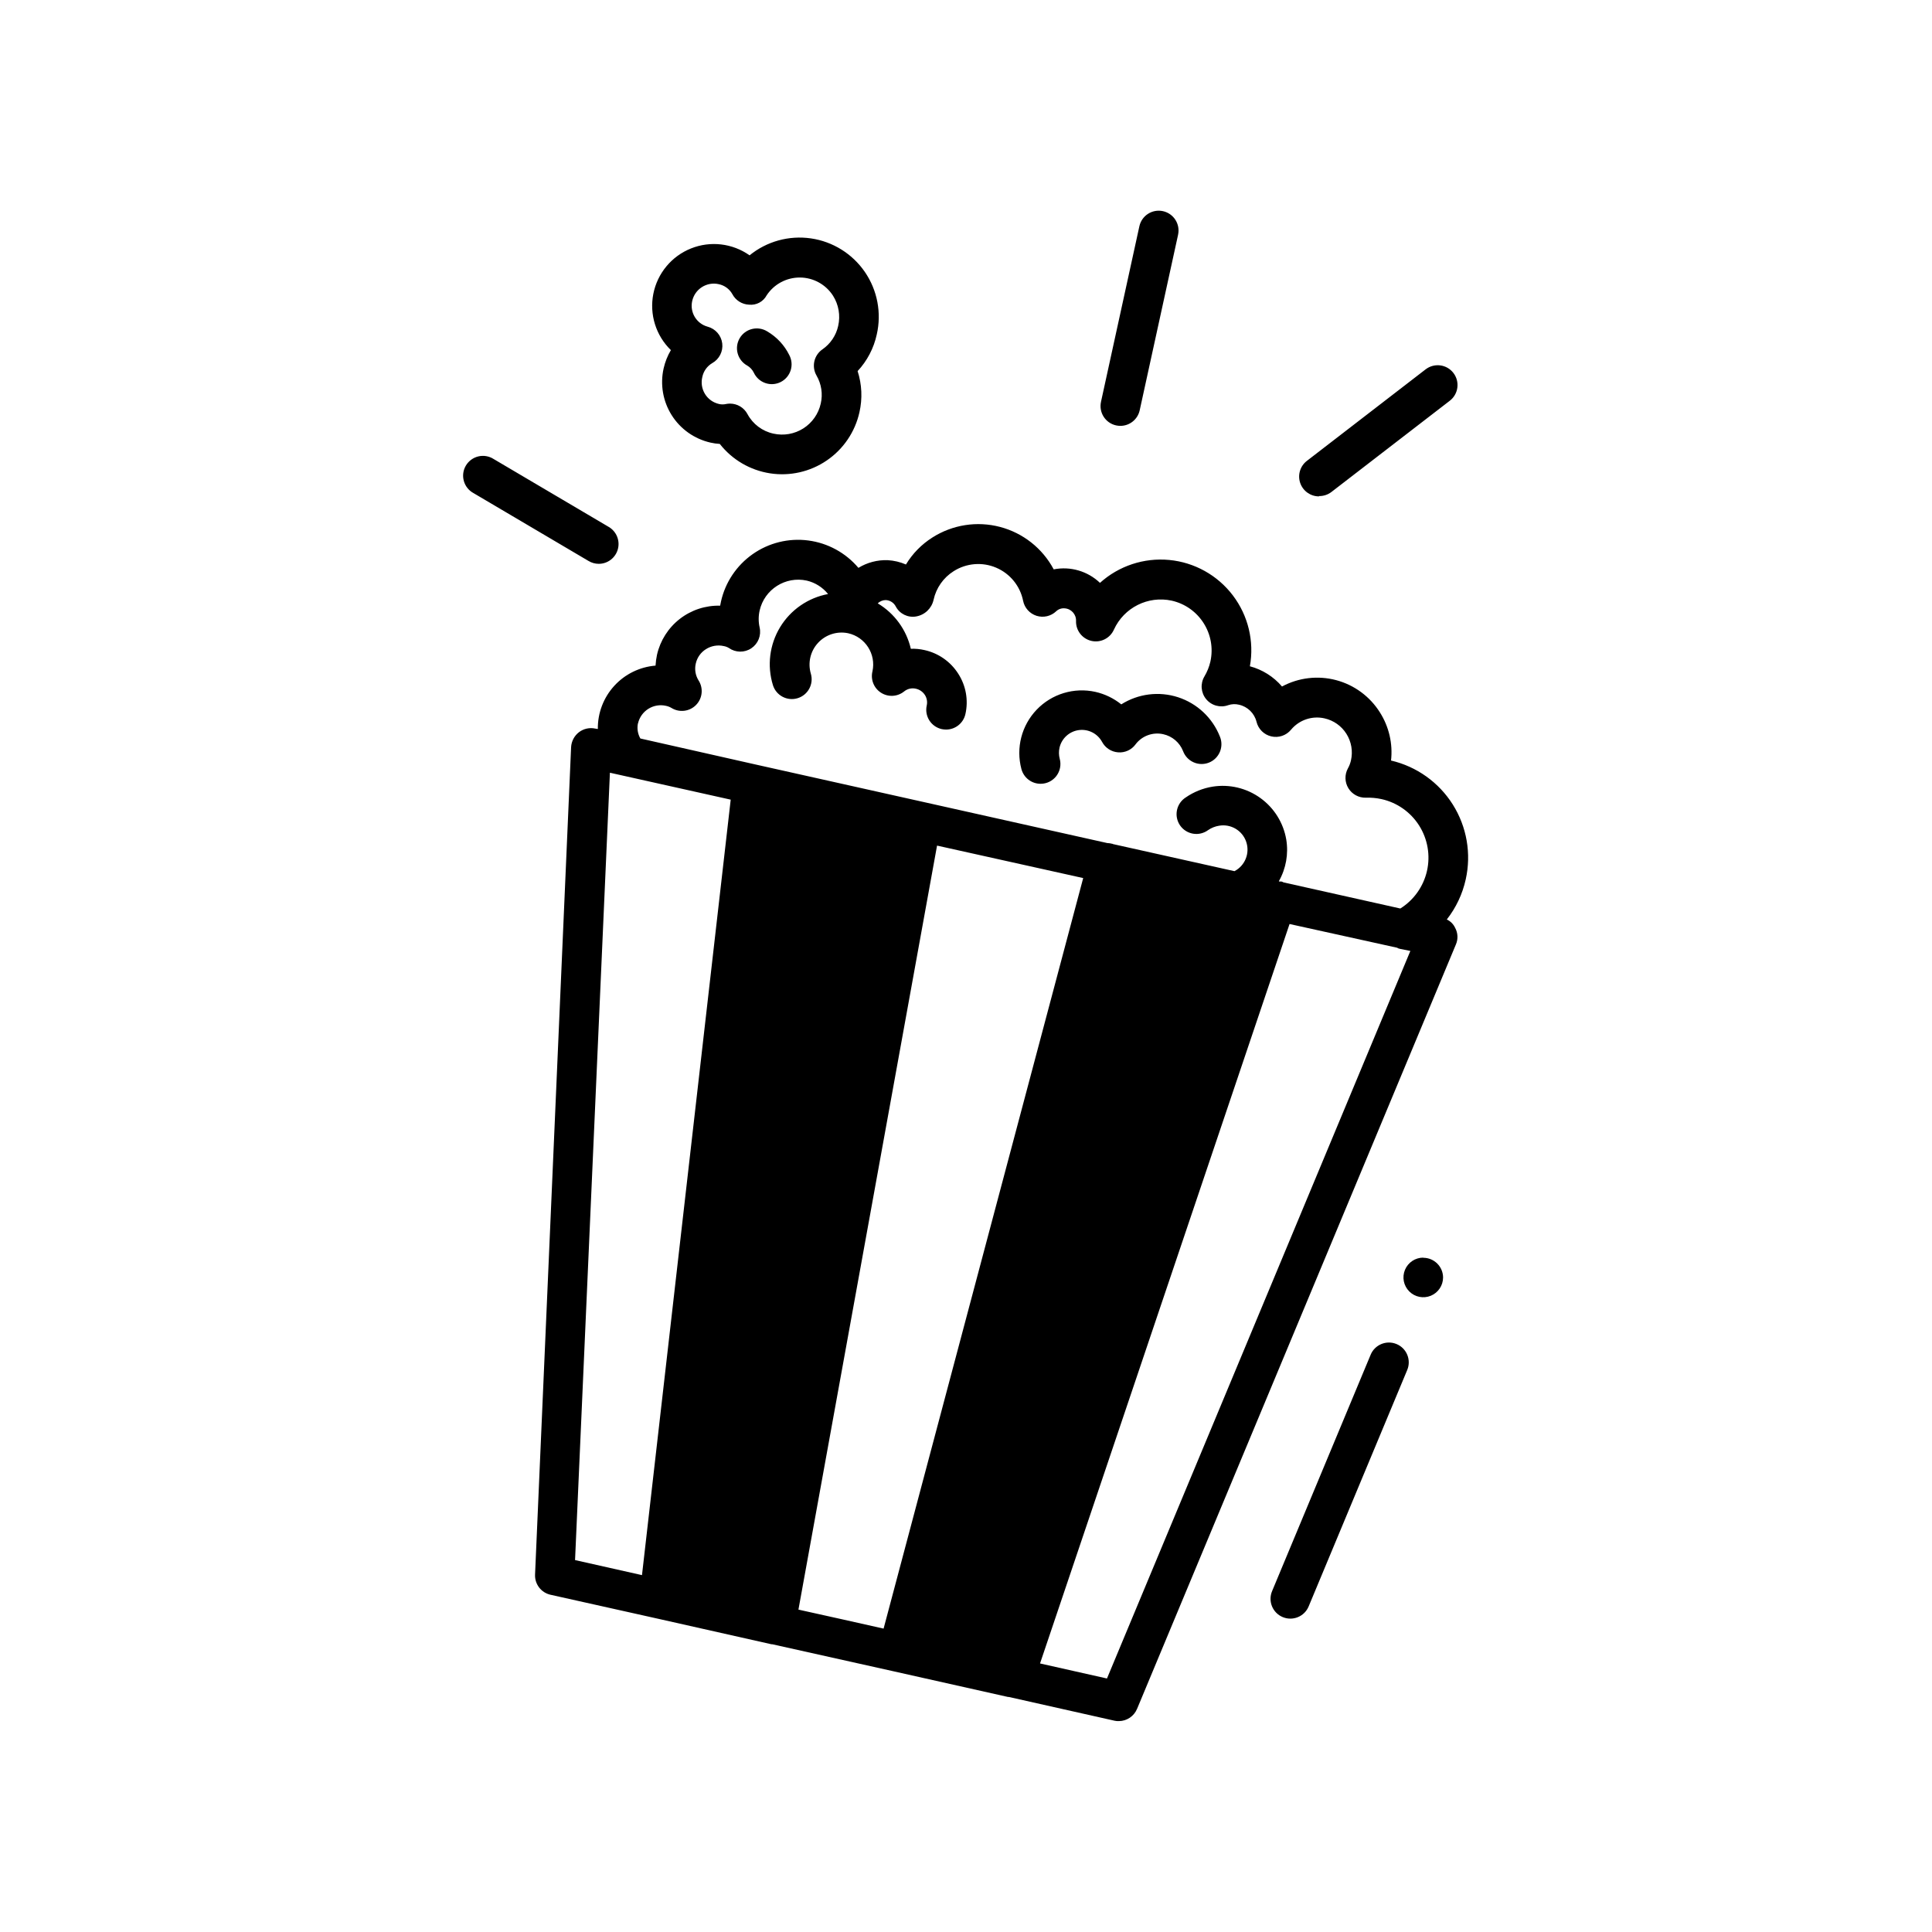 <?xml version="1.0" encoding="UTF-8"?>
<!-- Uploaded to: ICON Repo, www.svgrepo.com, Generator: ICON Repo Mixer Tools -->
<svg fill="#000000" width="800px" height="800px" version="1.1" viewBox="144 144 512 512" xmlns="http://www.w3.org/2000/svg">
 <path d="m516.93 507.06-26.125 62.66c-1.113 2.68-4.191 3.945-6.867 2.828-2.68-1.113-3.945-4.191-2.828-6.867l26.125-62.66v-0.004c1.113-2.676 4.191-3.941 6.867-2.828 2.68 1.117 3.945 4.191 2.828 6.871zm4.25-29.777h0.004c-2.125 0-4.039 1.277-4.852 3.238-0.812 1.961-0.363 4.219 1.141 5.719 1.5 1.504 3.758 1.953 5.719 1.141 1.961-0.812 3.238-2.727 3.238-4.852-0.023-2.879-2.367-5.203-5.246-5.203zm11.25-100.23h0.004c-0.855 3.871-2.57 7.5-5.016 10.621 0.973 0.449 1.754 1.23 2.203 2.203 0.75 1.359 0.824 2.988 0.211 4.41l-84.492 202.57h-0.004c-0.805 1.957-2.707 3.242-4.828 3.254-0.387 0.016-0.773-0.02-1.152-0.105l-28.023-6.297h-0.211l-30.438-6.824-32.012-7.137h-0.211l-30.332-6.824-28.234-6.297h-0.004c-2.481-0.555-4.207-2.812-4.094-5.352l9.551-219.26c0.086-1.574 0.852-3.031 2.102-3.988 1.23-0.926 2.801-1.27 4.301-0.945l0.629 0.105h0.055c-0.055-4.219 1.496-8.297 4.336-11.414 2.836-3.117 6.754-5.039 10.957-5.379 0.051-0.969 0.184-1.93 0.387-2.879 0.855-3.766 2.988-7.125 6.039-9.496 3.051-2.371 6.832-3.609 10.695-3.508 0.062-0.348 0.137-0.691 0.211-1.051h-0.004c1.129-5.106 4.133-9.602 8.41-12.605 4.281-3.008 9.531-4.301 14.719-3.625 5.184 0.672 9.934 3.262 13.305 7.258 2.328-1.422 5.027-2.133 7.754-2.035 1.668 0.09 3.309 0.48 4.84 1.145 1.754-2.902 4.156-5.352 7.023-7.16 5.32-3.387 11.812-4.402 17.914-2.797 6.102 1.602 11.258 5.68 14.223 11.246 4.426-0.871 9 0.465 12.262 3.578 4.992-4.5 11.645-6.699 18.336-6.07 6.695 0.633 12.816 4.039 16.879 9.395 4.066 5.356 5.703 12.164 4.512 18.781 3.316 0.883 6.285 2.754 8.512 5.363 4.387-2.359 9.504-2.965 14.32-1.695 4.812 1.27 8.965 4.324 11.617 8.539 2.414 3.797 3.461 8.305 2.957 12.773 6.785 1.582 12.668 5.777 16.375 11.672 3.707 5.898 4.938 13.02 3.422 19.816zm-219.37-41.375h0.004c-0.285 1.375-0.059 2.809 0.641 4.031l30.23 6.824 45.133 10.078 48.387 10.812-0.004-0.008c0.465 0.02 0.922 0.09 1.367 0.211 0.105 0 0.105 0 0.211 0.105h0.105l32.012 7.137c2.816-1.469 4.137-4.773 3.113-7.781-1.023-3.008-4.09-4.816-7.219-4.258-1.031 0.168-2.016 0.562-2.875 1.156-1.148 0.844-2.586 1.188-3.992 0.949s-2.652-1.035-3.457-2.211c-0.801-1.18-1.094-2.629-0.805-4.023 0.285-1.395 1.129-2.613 2.332-3.375 2.133-1.469 4.562-2.445 7.117-2.856 4.441-0.703 8.98 0.375 12.633 3 3.652 2.621 6.125 6.578 6.879 11.012 0.629 3.801-0.066 7.699-1.961 11.051l0.199 0.105c0.281-0.074 0.582-0.039 0.84 0.105 0.105 0 0.105 0.105 0.211 0.105l30.941 6.918c3.586-2.25 6.125-5.832 7.062-9.961 0.934-4.129 0.184-8.457-2.082-12.031-2.266-3.574-5.867-6.098-10-7.008-1.355-0.293-2.746-0.418-4.133-0.367-1.875 0.047-3.637-0.91-4.613-2.508-0.98-1.602-1.027-3.602-0.133-5.25 0.371-0.656 0.641-1.363 0.809-2.098 0.559-2.43 0.125-4.981-1.207-7.086-1.309-2.078-3.394-3.547-5.793-4.082-3.285-0.75-6.715 0.41-8.871 3-1.262 1.535-3.285 2.227-5.223 1.781-1.941-0.445-3.461-1.949-3.93-3.879-0.57-2.269-2.375-4.023-4.66-4.523-0.941-0.23-1.926-0.188-2.844 0.125-2.086 0.754-4.422 0.117-5.836-1.59-1.41-1.711-1.598-4.125-0.461-6.031 0.723-1.215 1.254-2.535 1.574-3.914 1.625-7.293-2.965-14.527-10.254-16.164-6.269-1.359-12.641 1.836-15.305 7.672-1.016 2.293-3.512 3.551-5.957 2.996-2.449-0.559-4.16-2.766-4.086-5.273 0.078-1.762-1.273-3.258-3.035-3.359-0.816-0.07-1.629 0.211-2.223 0.777-1.387 1.316-3.379 1.777-5.203 1.203-1.82-0.578-3.188-2.098-3.562-3.973-0.785-3.926-3.457-7.207-7.137-8.777-3.68-1.57-7.898-1.223-11.273 0.926-2.719 1.711-4.637 4.445-5.32 7.586-0.504 2.273-2.328 4.012-4.621 4.41-2.18 0.387-4.359-0.676-5.394-2.633-0.52-1.016-1.547-1.672-2.688-1.711-0.781 0.016-1.531 0.328-2.098 0.871 4.438 2.652 7.606 7 8.773 12.039 1.219-0.047 2.438 0.07 3.621 0.344 3.684 0.812 6.891 3.051 8.922 6.227 2.062 3.172 2.754 7.043 1.922 10.734-0.535 2.398-2.664 4.106-5.121 4.106-0.383-0.004-0.762-0.043-1.133-0.117-1.367-0.301-2.559-1.133-3.309-2.316-0.75-1.184-0.996-2.613-0.68-3.981 0.207-0.953 0.027-1.949-0.504-2.769-0.543-0.828-1.379-1.414-2.344-1.637-1.102-0.27-2.266-0.004-3.148 0.711-1.75 1.418-4.211 1.559-6.113 0.352-1.902-1.207-2.82-3.492-2.281-5.684 0.988-4.559-1.883-9.062-6.434-10.086-2.926-0.617-5.961 0.352-7.988 2.547-2.031 2.191-2.754 5.293-1.91 8.16 0.816 2.766-0.754 5.672-3.512 6.508-2.762 0.836-5.68-0.711-6.535-3.465-1.586-5.152-0.898-10.734 1.895-15.348 2.789-4.609 7.418-7.809 12.719-8.793-1.43-1.781-3.414-3.035-5.637-3.559-5.644-1.242-11.234 2.309-12.504 7.945-0.328 1.469-0.328 2.992 0 4.461 0.484 2.117-0.387 4.312-2.191 5.523-1.805 1.211-4.164 1.184-5.941-0.062-0.418-0.258-0.883-0.434-1.363-0.516-1.617-0.371-3.312-0.078-4.715 0.809-1.379 0.855-2.356 2.234-2.707 3.82-0.359 1.52-0.098 3.121 0.723 4.449 1.332 2.051 1.07 4.75-0.633 6.508-1.699 1.754-4.391 2.102-6.481 0.84-0.457-0.277-0.957-0.477-1.48-0.586-1.605-0.375-3.293-0.094-4.691 0.781-1.395 0.875-2.387 2.269-2.75 3.879zm-16.664 221.76 17.738 3.988 23.512-205.51-32.012-7.137zm70.535 15.641 11.23 2.519 52.898-198.9-38.73-8.605-36.734 202.47zm150.83-177.07-2.625-0.523c-0.316-0.105-0.629-0.105-0.84-0.316l-28.551-6.297-66.125 195.96 17.738 3.988zm-97.98-44.297c1.633 0 3.172-0.762 4.164-2.059 0.992-1.301 1.32-2.984 0.895-4.562-0.254-0.957-0.273-1.961-0.062-2.93 0.562-2.469 2.594-4.328 5.102-4.676 2.512-0.344 4.969 0.898 6.18 3.125 0.848 1.59 2.453 2.637 4.25 2.769 1.797 0.148 3.543-0.645 4.609-2.098 1.699-2.273 4.578-3.332 7.348-2.711 2.379 0.523 4.344 2.191 5.246 4.453 0.488 1.332 1.492 2.41 2.785 2.988 1.293 0.582 2.766 0.613 4.082 0.09 1.32-0.523 2.367-1.559 2.91-2.867 0.543-1.309 0.535-2.781-0.023-4.086-1.965-4.93-6.019-8.73-11.066-10.371-5.051-1.637-10.562-0.945-15.051 1.891-2.008-1.617-4.359-2.75-6.875-3.316-5.652-1.25-11.547 0.543-15.547 4.723-4.004 4.184-5.535 10.152-4.039 15.746 0.617 2.301 2.707 3.902 5.094 3.891zm-97.992-114.93c-3.977-3.867-5.723-9.48-4.648-14.918 1.078-5.441 4.836-9.965 9.984-12.023 5.148-2.059 10.988-1.371 15.52 1.824 4.551-3.703 10.445-5.328 16.254-4.488 5.805 0.84 10.996 4.074 14.312 8.914 3.312 4.84 4.453 10.848 3.137 16.566-0.789 3.625-2.539 6.973-5.07 9.688 1.137 3.527 1.305 7.293 0.484 10.906-1.16 5.203-4.25 9.77-8.652 12.773-4.398 3.008-9.777 4.227-15.043 3.414-5.266-0.812-10.027-3.598-13.316-7.793-0.836-0.047-1.668-0.168-2.484-0.355-4.25-0.969-7.945-3.582-10.266-7.269-2.324-3.688-3.09-8.148-2.133-12.398 0.387-1.703 1.035-3.336 1.922-4.84zm9.75-6.203c2.066 0.551 3.594 2.297 3.859 4.422 0.266 2.121-0.785 4.191-2.652 5.234-1.355 0.797-2.309 2.133-2.625 3.672-0.379 1.543-0.121 3.168 0.715 4.516 0.836 1.348 2.18 2.301 3.727 2.644 0.605 0.141 1.234 0.141 1.836 0 0.348-0.07 0.699-0.105 1.051-0.105 1.941-0.004 3.727 1.066 4.641 2.781 1.422 2.652 3.941 4.543 6.883 5.176 2.719 0.605 5.566 0.109 7.918-1.387 2.352-1.496 4.012-3.863 4.613-6.582 0.586-2.527 0.184-5.184-1.121-7.43-1.355-2.356-0.688-5.359 1.543-6.918 2.141-1.469 3.641-3.695 4.199-6.234 0.625-2.742 0.137-5.617-1.367-7.996-1.914-2.984-5.207-4.801-8.754-4.824-3.547-0.027-6.867 1.742-8.824 4.699-0.898 1.703-2.742 2.691-4.66 2.496-1.887-0.07-3.59-1.148-4.461-2.824-0.766-1.348-2.078-2.301-3.602-2.613-1.523-0.344-3.121-0.062-4.441 0.777-1.316 0.836-2.246 2.168-2.582 3.695-0.672 3 1.137 6 4.106 6.801zm10.496 10.309c0.746 0.441 1.348 1.09 1.73 1.867 0.598 1.289 1.691 2.281 3.031 2.75 1.34 0.473 2.812 0.379 4.082-0.258 1.27-0.633 2.227-1.758 2.656-3.109 0.43-1.355 0.289-2.824-0.383-4.074-1.285-2.598-3.305-4.762-5.805-6.227-1.203-0.754-2.66-0.988-4.039-0.652s-2.562 1.215-3.281 2.441c-0.719 1.223-0.91 2.688-0.531 4.055 0.379 1.367 1.293 2.523 2.539 3.207zm97.75 15.848c0.367 0.082 0.746 0.125 1.121 0.125 2.465 0 4.598-1.719 5.125-4.125l10.172-46.527h-0.004c0.621-2.832-1.172-5.629-4.004-6.25-2.832-0.621-5.629 1.172-6.25 4.004l-10.172 46.527h0.004c-0.621 2.828 1.168 5.625 3.996 6.246zm53.801 18.727c1.16 0.012 2.289-0.355 3.215-1.051l31.414-24.215c2.293-1.77 2.719-5.066 0.949-7.363-1.77-2.297-5.066-2.719-7.363-0.949l-31.414 24.215c-1.809 1.355-2.543 3.715-1.832 5.856 0.715 2.144 2.723 3.59 4.981 3.59zm-190.92 17.957c2.371 0.004 4.445-1.582 5.07-3.867 0.621-2.285-0.363-4.703-2.402-5.906l-30.512-18c-1.203-0.773-2.668-1.023-4.055-0.695-1.391 0.332-2.586 1.215-3.312 2.445-0.727 1.23-0.918 2.703-0.531 4.078s1.316 2.535 2.574 3.211l30.438 17.957h0.004c0.816 0.504 1.758 0.773 2.719 0.777z"/>
</svg>